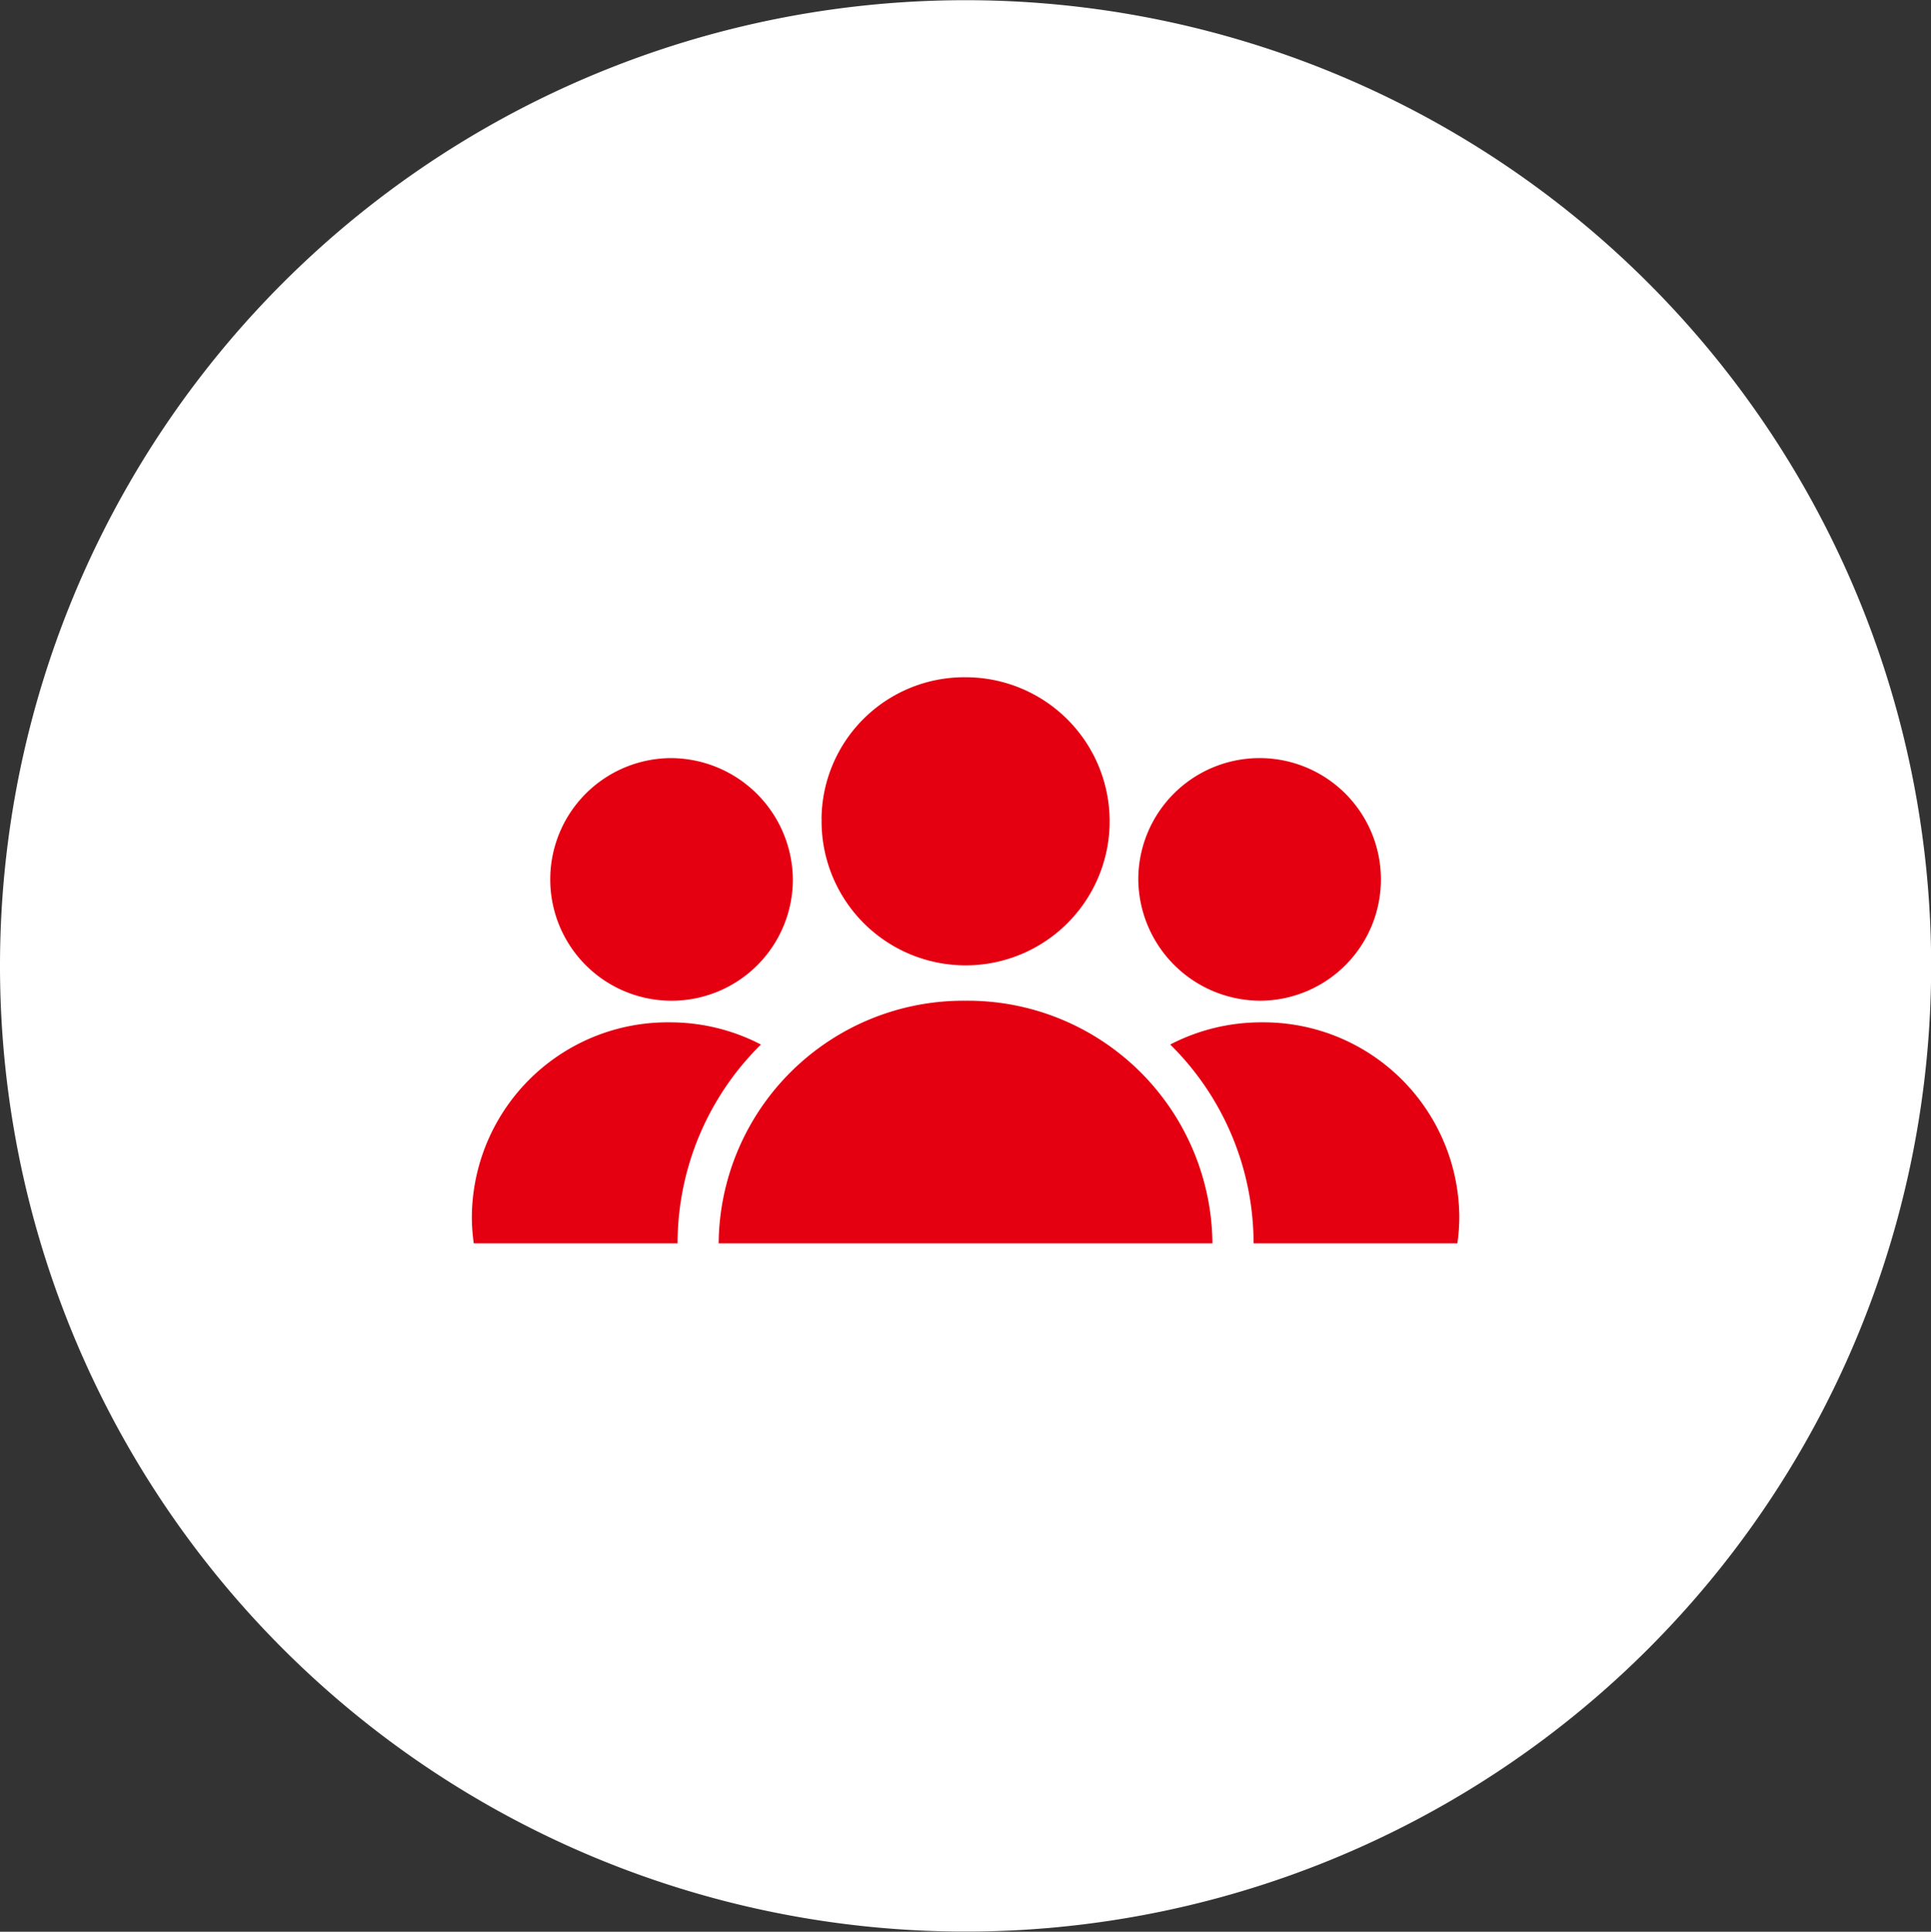 <svg xmlns="http://www.w3.org/2000/svg" width="100.062" height="100.09"><rect width="100%" height="100%" fill="#333333" stroke="none"/><path data-name="楕円形 1" d="M50.033.01A50.035 50.035 0 110 50.04 50.031 50.031 0 0150.033.01z" fill-rule="evenodd" fill="#fff"/><path data-name="シェイプ 610" d="M50.033 51.85a12.685 12.685 0 00-12.794 12.57h25.588a12.685 12.685 0 00-12.794-12.57zm15.352 0a6.286 6.286 0 10-6.4-6.28 6.338 6.338 0 006.4 6.28zm0 1.12a10.223 10.223 0 00-4.745 1.15 14.481 14.481 0 014.319 10.3H75.52a9.781 9.781 0 00.1-1.39 10.146 10.146 0 00-10.235-10.06zm-30.7 0A10.146 10.146 0 0024.45 63.03a9.781 9.781 0 00.1 1.39h10.561a14.481 14.481 0 014.319-10.3 10.223 10.223 0 00-4.749-1.15zm7.889-10.55a7.464 7.464 0 107.463-7.33 7.4 7.4 0 00-7.467 7.33zm-7.889-3.14a6.286 6.286 0 106.4 6.29 6.34 6.34 0 00-6.404-6.29z" fill="#e40011" fill-rule="evenodd"/></svg>